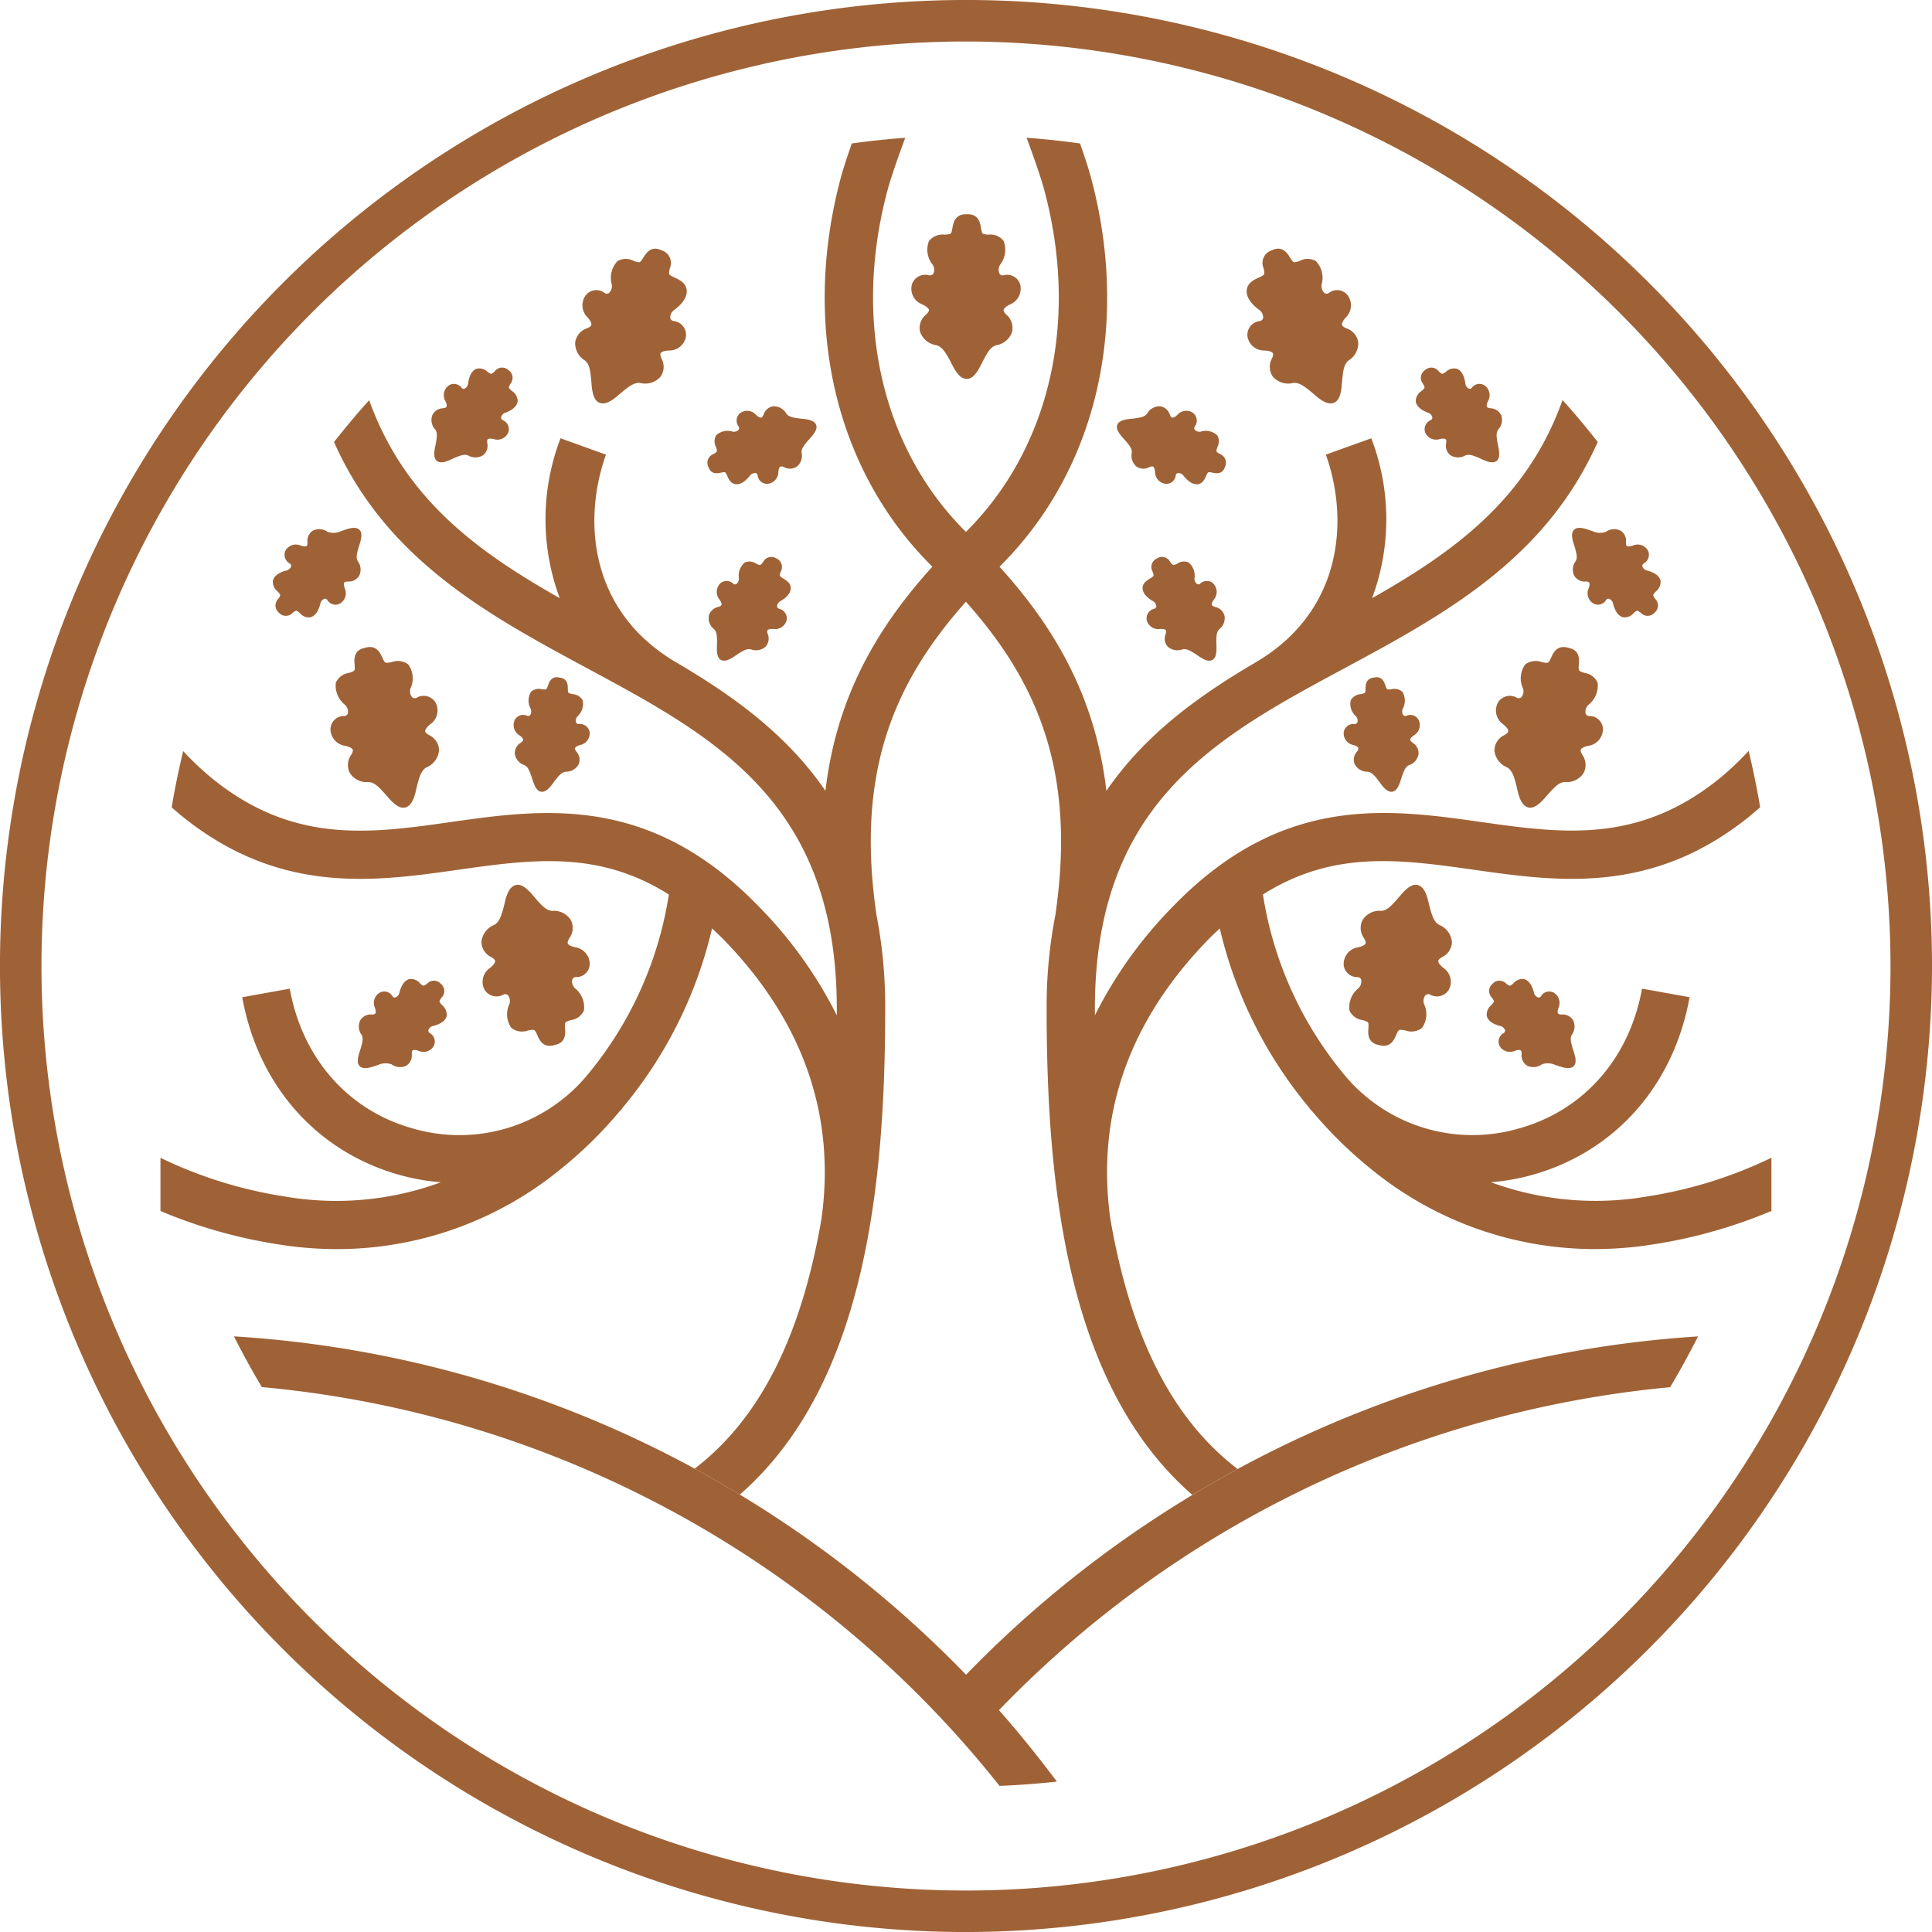 <svg xmlns="http://www.w3.org/2000/svg" width="195.83" height="195.833" viewBox="0 0 195.83 195.833"><path d="M261.661,648.441a97.917,97.917,0,1,1,97.914-97.917A98.028,98.028,0,0,1,261.661,648.441Zm0-191.626a93.71,93.71,0,1,0,93.707,93.71A93.816,93.816,0,0,0,261.661,456.815Z" transform="translate(-163.744 -452.608)" fill="#9f6236"></path><path d="M297.488,508.662a22.894,22.894,0,0,0-.083-16.2l-4.606,1.654c2.313,6.438,1.828,15.822-7.151,21.078h0c-5.772,3.384-11.187,7.3-15.093,13-1.147-9.867-5.546-16.874-10.834-22.72,9.814-9.707,13.286-24.427,9.28-39.41-.232-.866-.611-2.044-1.119-3.488-1.787-.254-3.594-.442-5.416-.579,1.061,2.858,1.572,4.464,1.8,5.333,3.541,13.237.565,26.16-7.95,34.618-8.512-8.457-11.489-21.38-7.95-34.617.232-.867.744-2.475,1.8-5.333-1.821.137-3.628.323-5.416.579-.507,1.445-.887,2.621-1.119,3.487-4,14.985-.533,29.7,9.283,39.41-5.288,5.846-9.687,12.853-10.836,22.72-3.905-5.7-9.321-9.612-15.095-13h0c-8.979-5.257-9.464-14.64-7.15-21.077l-4.606-1.657a22.885,22.885,0,0,0-.083,16.2c-8.316-4.7-15.718-10.043-19.314-20.062-1.239,1.367-2.417,2.791-3.564,4.24,5.3,11.929,15.6,17.515,25.656,22.929,13.017,7.007,25.31,13.624,25.31,34.554,0,.213,0,.417,0,.628a43.582,43.582,0,0,0-7.992-11.114c-11.035-11.327-21.716-9.812-31.139-8.478-8.179,1.163-15.906,2.251-24.122-4.365a28.512,28.512,0,0,1-3-2.83q-.683,2.816-1.168,5.705c.361.317.72.634,1.1.937,9.869,7.951,19.434,6.595,27.878,5.4,7.548-1.068,14.28-2.005,21.416,2.5a37.539,37.539,0,0,1-8.493,18.568,16.839,16.839,0,0,1-17.23,5.208c-6.665-1.763-11.413-7.084-12.7-14.232l-4.82.867c1.635,9.07,7.716,15.834,16.269,18.1a22.518,22.518,0,0,0,3.86.658,30.686,30.686,0,0,1-15.741,1.452,44.584,44.584,0,0,1-12.675-3.932v5.391a50.737,50.737,0,0,0,11.9,3.375,38.045,38.045,0,0,0,6.029.488A35.822,35.822,0,0,0,215.2,566.57a42.485,42.485,0,0,0,5.977-5.846c.1-.115.213-.214.309-.33l-.018-.016a43.9,43.9,0,0,0,9.116-18.238c.384.363.766.714,1.154,1.113,8.072,8.285,11.4,17.807,9.937,28.335-2.071,12-6.276,20.27-12.856,25.313q2.323,1.261,4.577,2.629c12.585-10.98,14.739-30.993,14.739-49.208a48.6,48.6,0,0,0-.918-9.717l.01,0c-2.092-14.524,1.929-23.534,9.089-31.581,7.163,8.047,11.184,17.057,9.091,31.581l.012,0a48.484,48.484,0,0,0-.921,9.717c0,18.231,2.159,38.265,14.774,49.24q2.265-1.368,4.585-2.629c-6.6-5.042-10.821-13.325-12.9-25.349-1.459-10.528,1.868-20.05,9.939-28.332.387-.4.771-.75,1.154-1.11a43.923,43.923,0,0,0,9.115,18.235l-.018.016c.1.118.213.217.314.333a42.528,42.528,0,0,0,5.974,5.845,35.824,35.824,0,0,0,22.591,8.072,38.076,38.076,0,0,0,6.031-.488,50.856,50.856,0,0,0,11.907-3.378v-5.394a44.48,44.48,0,0,1-12.682,3.938,30.715,30.715,0,0,1-15.745-1.452,22.5,22.5,0,0,0,3.863-.658c8.552-2.264,14.634-9.028,16.269-18.1l-4.82-.867c-1.287,7.148-6.035,12.469-12.7,14.232a16.84,16.84,0,0,1-17.218-5.195,37.588,37.588,0,0,1-8.508-18.582c7.135-4.5,13.865-3.567,21.416-2.5,8.447,1.2,18.011,2.553,27.881-5.4.379-.306.741-.626,1.1-.945q-.484-2.89-1.168-5.708a28.693,28.693,0,0,1-3.007,2.84c-8.218,6.615-15.947,5.521-24.122,4.365-9.421-1.333-20.1-2.847-31.139,8.478a43.569,43.569,0,0,0-7.99,11.113c0-.21-.007-.414-.007-.626,0-20.931,12.294-27.548,25.312-34.554,10.058-5.414,20.361-11,25.658-22.936-1.147-1.45-2.325-2.873-3.564-4.24C313.209,498.616,305.805,503.958,297.488,508.662Z" transform="translate(-158.41 -448.034)" fill="#9f6236"></path><g transform="translate(27.644 21.719)"><g transform="translate(64.727)"><path d="M235.862,476.338a1.721,1.721,0,0,0,1.006-2.019,1.36,1.36,0,0,0-1.639-.934h0a.4.4,0,0,1-.448-.146.959.959,0,0,1,.079-.948,2.469,2.469,0,0,0,.335-2.379,1.685,1.685,0,0,0-1.51-.64,2.066,2.066,0,0,1-.54-.068c-.126-.049-.174-.2-.244-.611-.086-.506-.245-1.447-1.422-1.382-1.218-.065-1.383.876-1.473,1.382-.071.409-.119.562-.251.611a2.211,2.211,0,0,1-.558.068,1.776,1.776,0,0,0-1.565.64,2.4,2.4,0,0,0,.347,2.379.936.936,0,0,1,.173.463.909.909,0,0,1-.091.485.422.422,0,0,1-.463.146h0a1.412,1.412,0,0,0-1.7.934,1.7,1.7,0,0,0,1.041,2.019c.47.21.659.427.683.559.019.117-.088.3-.3.489a1.741,1.741,0,0,0-.6,1.726,2.073,2.073,0,0,0,1.654,1.369c.592.146.936.756,1.331,1.462.345.619.852,1.955,1.763,1.955.842,0,1.37-1.336,1.7-1.955.382-.707.713-1.317,1.285-1.462a2.025,2.025,0,0,0,1.6-1.369,1.775,1.775,0,0,0-.579-1.726c-.2-.192-.3-.372-.284-.489C235.225,476.764,235.408,476.547,235.862,476.338Z" transform="translate(-225.837 -467.208)" fill="#9f6236"></path><path d="M258.749,476.515a1.723,1.723,0,0,0,.171-2.249,1.358,1.358,0,0,0-1.871-.248h0a.4.4,0,0,1-.47.034.945.945,0,0,1-.262-.417.934.934,0,0,1-.021-.491,2.472,2.472,0,0,0-.586-2.33,1.683,1.683,0,0,0-1.641-.024,2.072,2.072,0,0,1-.525.14c-.137,0-.238-.122-.457-.474-.271-.437-.772-1.248-1.837-.744a1.345,1.345,0,0,0-.843,1.834c.086.406.1.567,0,.662a2.109,2.109,0,0,1-.491.272c-.46.214-1.089.507-1.208,1.183-.146.845.582,1.595,1.218,2.074a.922.922,0,0,1,.333.363.942.942,0,0,1,.1.484.426.426,0,0,1-.375.309h0a1.411,1.411,0,0,0-1.22,1.505,1.7,1.7,0,0,0,1.724,1.477c.515.018.772.147.843.26s.031.308-.089.565a1.744,1.744,0,0,0,.1,1.824,2.074,2.074,0,0,0,2.048.644c.6-.088,1.151.348,1.784.854.555.443,1.528,1.488,2.371,1.145.78-.317.765-1.752.842-2.452.088-.8.164-1.489.64-1.839a2.027,2.027,0,0,0,.964-1.871,1.777,1.777,0,0,0-1.186-1.38c-.259-.1-.421-.229-.449-.347S258.407,476.88,258.749,476.515Z" transform="translate(-214.696 -466.065)" fill="#9f6236"></path><path d="M275.1,506.706a1.722,1.722,0,0,0,1.47-1.711,1.361,1.361,0,0,0-1.361-1.309h0a.4.4,0,0,1-.4-.25.949.949,0,0,1,.036-.491.928.928,0,0,1,.274-.408,2.471,2.471,0,0,0,.908-2.225,1.687,1.687,0,0,0-1.308-.991,2.052,2.052,0,0,1-.506-.2c-.112-.079-.119-.24-.086-.653.04-.512.116-1.464-1.04-1.688-1.165-.362-1.556.51-1.767.979-.17.379-.254.516-.394.531a2.147,2.147,0,0,1-.558-.07,1.775,1.775,0,0,0-1.674.237,2.407,2.407,0,0,0-.247,2.392.92.92,0,0,1,.054.491.931.931,0,0,1-.205.448.426.426,0,0,1-.485.027h0a1.413,1.413,0,0,0-1.876.491,1.705,1.705,0,0,0,.515,2.212c.4.318.536.576.525.708s-.158.268-.406.4a1.742,1.742,0,0,0-1,1.526,2.073,2.073,0,0,0,1.267,1.733c.54.287.722.961.933,1.743.183.684.348,2.1,1.232,2.327.815.207,1.654-.958,2.13-1.477.543-.591,1.013-1.1,1.605-1.1a2.024,2.024,0,0,0,1.885-.936,1.778,1.778,0,0,0-.138-1.815c-.147-.235-.2-.434-.156-.544S274.607,506.8,275.1,506.706Z" transform="translate(-206.464 -452.829)" fill="#9f6236"></path><path d="M256.75,519.231a1.721,1.721,0,0,0-1.453,1.726,1.359,1.359,0,0,0,1.373,1.294h0a.4.4,0,0,1,.4.247.956.956,0,0,1-.3.9,2.473,2.473,0,0,0-.887,2.234,1.691,1.691,0,0,0,1.318.977,2.047,2.047,0,0,1,.507.193c.113.077.122.238.094.652-.036.512-.1,1.464,1.056,1.678,1.169.351,1.552-.525,1.757-1,.167-.379.25-.518.39-.534a2.213,2.213,0,0,1,.558.064,1.773,1.773,0,0,0,1.671-.253,2.4,2.4,0,0,0,.223-2.394.938.938,0,0,1-.058-.491.917.917,0,0,1,.2-.449.426.426,0,0,1,.485-.033v0a1.413,1.413,0,0,0,1.87-.51,1.7,1.7,0,0,0-.537-2.206c-.408-.315-.54-.571-.533-.7s.156-.269.4-.408a1.743,1.743,0,0,0,.988-1.535,2.077,2.077,0,0,0-1.285-1.721c-.542-.281-.73-.954-.949-1.734-.19-.683-.369-2.1-1.254-2.313-.818-.2-1.645.974-2.115,1.5-.539.6-1,1.111-1.595,1.119a2.031,2.031,0,0,0-1.876.954,1.78,1.78,0,0,0,.156,1.813c.15.235.208.433.162.544S257.239,519.134,256.75,519.231Z" transform="translate(-211.472 -444.93)" fill="#9f6236"></path><path d="M267.543,481.042a1.208,1.208,0,0,0-.321-1.552.955.955,0,0,0-1.311.195h0a.282.282,0,0,1-.311.113.659.659,0,0,1-.257-.229.667.667,0,0,1-.11-.329c-.079-.549-.29-1.247-.848-1.458a1.18,1.18,0,0,0-1.111.3,1.466,1.466,0,0,1-.327.2c-.092.028-.184-.037-.4-.232a.929.929,0,0,0-1.385-.146.946.946,0,0,0-.214,1.4c.138.256.178.363.126.448a1.6,1.6,0,0,1-.278.28,1.246,1.246,0,0,0-.586,1.032c.065.6.7.963,1.224,1.163a.636.636,0,0,1,.3.18.656.656,0,0,1,.161.306.3.3,0,0,1-.193.283h0a.992.992,0,0,0-.531,1.253,1.2,1.2,0,0,0,1.452.662c.35-.088.549-.05.619.012s.08.2.049.4a1.224,1.224,0,0,0,.42,1.212,1.455,1.455,0,0,0,1.507.037c.391-.177.845.012,1.37.229.46.192,1.319.71,1.822.314.464-.364.177-1.331.092-1.818-.1-.556-.177-1.037.076-1.366a1.428,1.428,0,0,0,.289-1.45,1.255,1.255,0,0,0-1.07-.7c-.193-.019-.329-.073-.37-.146S267.383,481.354,267.543,481.042Z" transform="translate(-209.079 -462.119)" fill="#9f6236"></path><path d="M272.337,522.211a1.209,1.209,0,0,0-.492-1.505.954.954,0,0,0-1.281.341h0a.285.285,0,0,1-.3.149.675.675,0,0,1-.283-.2.661.661,0,0,1-.146-.314c-.14-.537-.427-1.208-1.006-1.355a1.186,1.186,0,0,0-1.071.425,1.442,1.442,0,0,1-.3.232c-.088.039-.187-.016-.424-.186a.93.93,0,0,0-1.392.01.947.947,0,0,0-.055,1.418c.167.24.217.341.176.43a1.539,1.539,0,0,1-.245.31,1.247,1.247,0,0,0-.466,1.092c.131.587.8.878,1.346,1.019a.652.652,0,0,1,.314.146.644.644,0,0,1,.195.287.3.3,0,0,1-.161.3h0a.992.992,0,0,0-.388,1.3,1.2,1.2,0,0,0,1.517.5c.338-.127.54-.112.617-.058s.1.192.094.391a1.223,1.223,0,0,0,.552,1.159,1.46,1.46,0,0,0,1.5-.133,1.8,1.8,0,0,1,1.386.074c.479.14,1.391.556,1.846.107.421-.415.027-1.342-.112-1.816-.158-.543-.293-1.01-.079-1.366a1.421,1.421,0,0,0,.123-1.473,1.245,1.245,0,0,0-1.14-.579.493.493,0,0,1-.385-.1C272.228,522.739,272.213,522.54,272.337,522.211Z" transform="translate(-206.725 -441.806)" fill="#9f6236"></path><path d="M262.439,504.627a1.209,1.209,0,0,0,.473-1.511.956.956,0,0,0-1.241-.467h0a.283.283,0,0,1-.327-.051.668.668,0,0,1-.051-.666,1.733,1.733,0,0,0-.033-1.687,1.184,1.184,0,0,0-1.119-.275,1.421,1.421,0,0,1-.381.012c-.094-.019-.144-.12-.237-.4-.116-.341-.332-.976-1.141-.8-.852.091-.861.762-.867,1.122,0,.292-.021.4-.107.452a1.539,1.539,0,0,1-.379.11,1.251,1.251,0,0,0-1.015.617,1.685,1.685,0,0,0,.506,1.611.652.652,0,0,1,.17.3.638.638,0,0,1-.008.347.3.3,0,0,1-.306.152h0a.991.991,0,0,0-1.073.838,1.2,1.2,0,0,0,.946,1.284c.35.094.506.223.536.313s-.027.216-.15.372a1.225,1.225,0,0,0-.223,1.264,1.456,1.456,0,0,0,1.3.765c.427.036.732.421,1.084.867.309.39.809,1.26,1.442,1.159.583-.094.8-1.078.964-1.544.186-.533.348-.992.729-1.157a1.423,1.423,0,0,0,.957-1.128,1.247,1.247,0,0,0-.594-1.132c-.159-.112-.251-.225-.251-.308S262.147,504.824,262.439,504.627Z" transform="translate(-211.472 -451.825)" fill="#9f6236"></path><path d="M248.838,494.861a1.21,1.21,0,0,0-.059-1.583.953.953,0,0,0-1.326-.024h0a.284.284,0,0,1-.324.061.669.669,0,0,1-.271-.612,1.734,1.734,0,0,0-.6-1.578,1.186,1.186,0,0,0-1.147.113,1.392,1.392,0,0,1-.354.14c-.1.013-.177-.067-.357-.295a.93.93,0,0,0-1.342-.373.946.946,0,0,0-.443,1.348c.094.277.116.387.051.463a1.542,1.542,0,0,1-.321.229c-.3.186-.72.44-.748.921-.034.6.533,1.067,1.015,1.351a.637.637,0,0,1,.262.228.65.65,0,0,1,.109.329.3.3,0,0,1-.238.245h0a.992.992,0,0,0-.73,1.148,1.2,1.2,0,0,0,1.321.893c.36-.028.55.042.608.115s.046.213-.016.4a1.223,1.223,0,0,0,.211,1.266,1.461,1.461,0,0,0,1.482.287c.414-.11.83.15,1.312.452.422.266,1.184.918,1.746.611.518-.284.394-1.284.391-1.779,0-.564,0-1.05.3-1.333a1.422,1.422,0,0,0,.524-1.382,1.247,1.247,0,0,0-.937-.87c-.187-.051-.312-.127-.341-.205S248.628,495.144,248.838,494.861Z" transform="translate(-218.151 -455.828)" fill="#9f6236"></path><path d="M243.712,486.978a1.211,1.211,0,0,0,1.065,1.174.954.954,0,0,0,1.029-.835h0a.284.284,0,0,1,.21-.256.672.672,0,0,1,.339.067.664.664,0,0,1,.26.228c.347.433.884.927,1.471.826.47-.08.663-.51.8-.826a1.462,1.462,0,0,1,.183-.335c.064-.071.177-.062.463,0,.353.073,1.009.208,1.266-.579a.944.944,0,0,0-.528-1.315c-.248-.152-.336-.223-.335-.323a1.547,1.547,0,0,1,.1-.382,1.239,1.239,0,0,0-.019-1.186,1.683,1.683,0,0,0-1.645-.381.651.651,0,0,1-.641-.189.3.3,0,0,1,.024-.341h0a.991.991,0,0,0-.178-1.349,1.2,1.2,0,0,0-1.586.167c-.257.253-.448.323-.54.3s-.173-.132-.245-.318a1.223,1.223,0,0,0-.976-.832,1.458,1.458,0,0,0-1.319.732c-.245.351-.732.42-1.3.5-.494.068-1.5.06-1.729.655-.216.55.524,1.238.844,1.614.364.431.678.8.628,1.215a1.424,1.424,0,0,0,.488,1.4,1.246,1.246,0,0,0,1.276.061c.178-.082.321-.1.394-.061S243.691,486.627,243.712,486.978Z" transform="translate(-219.005 -460.83)" fill="#9f6236"></path><path d="M272.534,494.727a1.21,1.21,0,0,0,.482,1.51.955.955,0,0,0,1.284-.332h0a.281.281,0,0,1,.3-.146.664.664,0,0,1,.281.2.679.679,0,0,1,.143.315c.135.537.419,1.209,1,1.363a1.187,1.187,0,0,0,1.076-.418,1.464,1.464,0,0,1,.3-.229c.089-.037.187.016.423.189a.932.932,0,0,0,1.394,0,.945.945,0,0,0,.065-1.416c-.164-.243-.216-.344-.173-.433a1.526,1.526,0,0,1,.247-.307,1.249,1.249,0,0,0,.476-1.089c-.128-.588-.8-.884-1.34-1.028a.659.659,0,0,1-.312-.15.641.641,0,0,1-.192-.287.3.3,0,0,1,.162-.3h0a.992.992,0,0,0,.4-1.3,1.2,1.2,0,0,0-1.513-.507c-.341.123-.541.107-.617.052s-.1-.192-.092-.391a1.219,1.219,0,0,0-.543-1.162,1.452,1.452,0,0,0-1.5.12,1.806,1.806,0,0,1-1.386-.086c-.478-.143-1.387-.567-1.845-.12-.424.412-.037,1.343.1,1.818.153.543.286,1.013.068,1.366a1.428,1.428,0,0,0-.135,1.473,1.25,1.25,0,0,0,1.136.586.493.493,0,0,1,.384.107C272.647,494.2,272.66,494.4,272.534,494.727Z" transform="translate(-203.887 -456.789)" fill="#9f6236"></path></g><g transform="translate(0 3.488)"><path d="M204.183,476.515a1.722,1.722,0,0,1-.171-2.249,1.358,1.358,0,0,1,1.871-.248h0a.4.4,0,0,0,.469.034.961.961,0,0,0,.263-.417.932.932,0,0,0,.021-.491,2.469,2.469,0,0,1,.586-2.33,1.683,1.683,0,0,1,1.641-.024,2.062,2.062,0,0,0,.524.14c.137,0,.24-.122.457-.474.271-.437.774-1.248,1.839-.744a1.346,1.346,0,0,1,.843,1.834c-.088.406-.1.567,0,.662a2.171,2.171,0,0,0,.491.272c.46.214,1.09.507,1.208,1.183.146.845-.582,1.595-1.217,2.074a.917.917,0,0,0-.433.846.425.425,0,0,0,.375.309h0a1.411,1.411,0,0,1,1.22,1.505,1.705,1.705,0,0,1-1.726,1.477c-.515.018-.772.147-.842.26s-.031.308.088.565a1.741,1.741,0,0,1-.1,1.824,2.073,2.073,0,0,1-2.048.644c-.6-.088-1.151.348-1.784.854-.553.443-1.526,1.488-2.37,1.145-.78-.317-.766-1.752-.842-2.452-.088-.8-.165-1.489-.64-1.839a2.025,2.025,0,0,1-.965-1.871,1.78,1.78,0,0,1,1.186-1.38c.259-.1.422-.229.449-.347S204.523,476.88,204.183,476.515Z" transform="translate(-172.278 -469.552)" fill="#9f6236"></path><path d="M187.731,506.706a1.722,1.722,0,0,1-1.47-1.711,1.359,1.359,0,0,1,1.36-1.309h0a.4.4,0,0,0,.4-.25.949.949,0,0,0-.309-.9,2.479,2.479,0,0,1-.907-2.225,1.69,1.69,0,0,1,1.308-.991,2.054,2.054,0,0,0,.506-.2c.112-.079.121-.24.088-.653-.042-.512-.118-1.464,1.04-1.688,1.165-.362,1.556.51,1.766.979.17.379.254.516.4.531a2.128,2.128,0,0,0,.556-.07,1.775,1.775,0,0,1,1.674.237,2.4,2.4,0,0,1,.247,2.392.923.923,0,0,0,.153.939.426.426,0,0,0,.485.027h0a1.411,1.411,0,0,1,1.874.491,1.7,1.7,0,0,1-.515,2.212c-.4.318-.534.576-.525.708s.158.268.406.4a1.744,1.744,0,0,1,1,1.526A2.075,2.075,0,0,1,196,508.89c-.539.287-.721.961-.931,1.743-.184.684-.35,2.1-1.232,2.327-.815.207-1.656-.958-2.13-1.477-.544-.591-1.015-1.1-1.605-1.1a2.021,2.021,0,0,1-1.885-.936,1.778,1.778,0,0,1,.137-1.815c.149-.235.205-.434.158-.544S188.222,506.8,187.731,506.706Z" transform="translate(-180.408 -456.317)" fill="#9f6236"></path><path d="M206.074,519.231a1.722,1.722,0,0,1,1.453,1.726,1.359,1.359,0,0,1-1.373,1.294h0a.4.4,0,0,0-.4.247.951.951,0,0,0,.03.491.926.926,0,0,0,.271.411,2.472,2.472,0,0,1,.885,2.234,1.689,1.689,0,0,1-1.318.977,2.094,2.094,0,0,0-.507.193c-.112.077-.122.238-.092.652.036.512.1,1.464-1.058,1.678-1.168.351-1.55-.525-1.755-1-.167-.379-.25-.518-.39-.534a2.216,2.216,0,0,0-.559.064,1.774,1.774,0,0,1-1.671-.253,2.4,2.4,0,0,1-.223-2.394.928.928,0,0,0-.143-.94.427.427,0,0,0-.485-.033v0a1.412,1.412,0,0,1-1.87-.51,1.7,1.7,0,0,1,.537-2.206c.406-.315.54-.571.531-.7s-.155-.269-.4-.408a1.742,1.742,0,0,1-.989-1.535,2.079,2.079,0,0,1,1.285-1.721c.543-.281.732-.954.951-1.734.19-.683.369-2.1,1.254-2.313.817-.2,1.645.974,2.115,1.5.539.6,1,1.111,1.593,1.119a2.027,2.027,0,0,1,1.876.954,1.776,1.776,0,0,1-.155,1.813c-.15.235-.21.433-.162.544S205.583,519.134,206.074,519.231Z" transform="translate(-175.394 -448.418)" fill="#9f6236"></path><path d="M194.548,481.042a1.21,1.21,0,0,1,.321-1.552.957.957,0,0,1,1.312.195h0a.284.284,0,0,0,.311.113.673.673,0,0,0,.259-.229.665.665,0,0,0,.109-.329c.079-.549.29-1.247.848-1.458a1.183,1.183,0,0,1,1.113.3,1.466,1.466,0,0,0,.327.2c.091.028.184-.037.4-.232a.929.929,0,0,1,1.385-.146.946.946,0,0,1,.213,1.4c-.137.256-.177.363-.126.448a1.556,1.556,0,0,0,.28.28,1.245,1.245,0,0,1,.585,1.032c-.064.6-.7.963-1.223,1.163a.628.628,0,0,0-.3.18.643.643,0,0,0-.161.306.3.3,0,0,0,.192.283h0a.991.991,0,0,1,.533,1.253,1.2,1.2,0,0,1-1.452.662c-.351-.088-.549-.05-.619.012s-.082.2-.051.4a1.223,1.223,0,0,1-.418,1.212,1.458,1.458,0,0,1-1.508.037c-.39-.177-.843.012-1.37.229-.46.192-1.32.71-1.822.314-.464-.364-.176-1.331-.092-1.818.1-.556.178-1.037-.074-1.366a1.424,1.424,0,0,1-.289-1.45,1.252,1.252,0,0,1,1.068-.7c.195-.019.33-.073.37-.146S194.708,481.354,194.548,481.042Z" transform="translate(-177.055 -465.607)" fill="#9f6236"></path><path d="M189.847,522.211a1.206,1.206,0,0,1,.492-1.505.954.954,0,0,1,1.281.341h0a.284.284,0,0,0,.3.149.67.67,0,0,0,.281-.2.662.662,0,0,0,.146-.314c.14-.537.428-1.208,1.007-1.355a1.188,1.188,0,0,1,1.071.425,1.431,1.431,0,0,0,.3.232c.088.039.187-.016.424-.186a.93.93,0,0,1,1.392.01.945.945,0,0,1,.055,1.418c-.165.24-.217.341-.176.43a1.592,1.592,0,0,0,.245.31,1.251,1.251,0,0,1,.467,1.092c-.132.587-.806.878-1.348,1.019a.645.645,0,0,0-.507.433.3.3,0,0,0,.159.3h0a.99.99,0,0,1,.388,1.3,1.2,1.2,0,0,1-1.516.5c-.339-.127-.542-.112-.617-.058s-.1.192-.094.391a1.229,1.229,0,0,1-.552,1.159,1.46,1.46,0,0,1-1.5-.133,1.808,1.808,0,0,0-1.388.074c-.478.14-1.389.556-1.845.107-.421-.415-.027-1.342.112-1.816.158-.543.292-1.01.077-1.366a1.425,1.425,0,0,1-.123-1.473,1.249,1.249,0,0,1,1.141-.579.489.489,0,0,0,.384-.1C189.954,522.739,189.97,522.54,189.847,522.211Z" transform="translate(-179.501 -445.294)" fill="#9f6236"></path><path d="M199.315,504.627a1.207,1.207,0,0,1-.473-1.511.954.954,0,0,1,1.241-.467h0a.283.283,0,0,0,.327-.051.675.675,0,0,0,.113-.326.656.656,0,0,0-.064-.341,1.733,1.733,0,0,1,.033-1.687,1.184,1.184,0,0,1,1.119-.275,1.432,1.432,0,0,0,.382.012c.094-.019.143-.12.237-.4.116-.341.332-.976,1.139-.8.852.091.863.762.869,1.122,0,.292.021.4.107.452a1.52,1.52,0,0,0,.379.11,1.247,1.247,0,0,1,1.013.617,1.688,1.688,0,0,1-.5,1.611.649.649,0,0,0-.162.649.3.3,0,0,0,.3.152h0a.994.994,0,0,1,1.074.838,1.2,1.2,0,0,1-.948,1.284c-.348.094-.5.223-.536.313s.028.216.15.372a1.226,1.226,0,0,1,.225,1.264,1.458,1.458,0,0,1-1.3.765c-.427.036-.732.421-1.086.867-.308.39-.809,1.26-1.44,1.159-.583-.094-.8-1.078-.964-1.544-.187-.533-.35-.992-.73-1.157a1.429,1.429,0,0,1-.957-1.128,1.247,1.247,0,0,1,.594-1.132c.161-.112.253-.225.253-.308S199.607,504.824,199.315,504.627Z" transform="translate(-174.324 -455.313)" fill="#9f6236"></path><path d="M213.116,494.861a1.208,1.208,0,0,1,.061-1.583.953.953,0,0,1,1.325-.024h0a.284.284,0,0,0,.324.061.669.669,0,0,0,.271-.612,1.734,1.734,0,0,1,.593-1.578,1.185,1.185,0,0,1,1.147.113,1.4,1.4,0,0,0,.355.14c.1.013.176-.067.357-.295a.93.93,0,0,1,1.342-.373.946.946,0,0,1,.442,1.348c-.094.277-.115.387-.051.463a1.583,1.583,0,0,0,.321.229c.3.186.72.44.748.921.036.6-.533,1.067-1.015,1.351a.656.656,0,0,0-.262.228.635.635,0,0,0-.107.329.3.3,0,0,0,.237.245h0a.993.993,0,0,1,.732,1.148,1.2,1.2,0,0,1-1.322.893c-.36-.028-.549.042-.608.115s-.046.213.018.4a1.226,1.226,0,0,1-.213,1.266,1.458,1.458,0,0,1-1.48.287c-.415-.11-.832.15-1.314.452-.421.266-1.184.918-1.745.611-.519-.284-.394-1.284-.393-1.779,0-.564,0-1.05-.3-1.333a1.426,1.426,0,0,1-.524-1.382,1.249,1.249,0,0,1,.937-.87c.189-.051.312-.127.341-.205S213.325,495.144,213.116,494.861Z" transform="translate(-167.846 -459.316)" fill="#9f6236"></path><path d="M219.138,486.978a1.209,1.209,0,0,1-1.064,1.174.955.955,0,0,1-1.031-.835h0a.284.284,0,0,0-.21-.256.668.668,0,0,0-.6.295c-.347.433-.884.927-1.471.826-.47-.08-.663-.51-.8-.826a1.4,1.4,0,0,0-.181-.335c-.066-.071-.177-.062-.463,0-.353.073-1.01.208-1.267-.579a.945.945,0,0,1,.528-1.315c.25-.152.338-.223.336-.323a1.554,1.554,0,0,0-.1-.382,1.247,1.247,0,0,1,.019-1.186,1.683,1.683,0,0,1,1.645-.381.651.651,0,0,0,.641-.189.3.3,0,0,0-.024-.341h0a.991.991,0,0,1,.179-1.349,1.2,1.2,0,0,1,1.587.167c.257.253.448.323.54.3s.173-.132.245-.318a1.223,1.223,0,0,1,.976-.832,1.454,1.454,0,0,1,1.318.732c.247.351.733.42,1.3.5.492.068,1.5.06,1.729.655.214.55-.524,1.238-.843,1.614-.365.431-.68.8-.629,1.215a1.421,1.421,0,0,1-.488,1.4,1.246,1.246,0,0,1-1.276.061.486.486,0,0,0-.393-.061C219.254,486.453,219.16,486.627,219.138,486.978Z" transform="translate(-167.889 -464.318)" fill="#9f6236"></path><path d="M189.636,494.727a1.209,1.209,0,0,1-.48,1.51.955.955,0,0,1-1.284-.332h0a.283.283,0,0,0-.3-.146.659.659,0,0,0-.28.2.65.65,0,0,0-.143.315c-.137.537-.42,1.209-1,1.363a1.186,1.186,0,0,1-1.074-.418,1.435,1.435,0,0,0-.3-.229c-.088-.037-.187.016-.423.189a.93.93,0,0,1-1.392,0,.944.944,0,0,1-.065-1.416c.164-.243.214-.344.173-.433a1.593,1.593,0,0,0-.248-.307,1.247,1.247,0,0,1-.475-1.089c.128-.588.8-.884,1.339-1.028a.656.656,0,0,0,.506-.437.3.3,0,0,0-.164-.3h0a.991.991,0,0,1-.4-1.3,1.2,1.2,0,0,1,1.513-.507c.339.123.542.107.617.052s.1-.192.091-.391a1.225,1.225,0,0,1,.543-1.162,1.454,1.454,0,0,1,1.5.12,1.806,1.806,0,0,0,1.386-.086c.478-.143,1.386-.567,1.845-.12.424.412.037,1.343-.1,1.818-.153.543-.286,1.013-.068,1.366a1.422,1.422,0,0,1,.135,1.473,1.249,1.249,0,0,1-1.135.586c-.2,0-.336.039-.384.107S189.511,494.4,189.636,494.727Z" transform="translate(-182.326 -460.277)" fill="#9f6236"></path></g></g><path d="M257.226,581.55a108.549,108.549,0,0,1,68.029-32.735c1.007-1.677,1.944-3.4,2.834-5.15a113.094,113.094,0,0,0-46.667,13.441q-2.323,1.256-4.585,2.629a113.3,113.3,0,0,0-22.945,18.223A114.018,114.018,0,0,0,230.961,559.7q-2.256-1.364-4.577-2.629a112.1,112.1,0,0,0-46.7-13.408c.888,1.748,1.824,3.466,2.828,5.14a108.006,108.006,0,0,1,74.774,40.424q2.934-.12,5.814-.436C261.227,586.308,259.288,583.874,257.226,581.55Z" transform="translate(-155.971 -408.207)" fill="#9f6236"></path></svg>